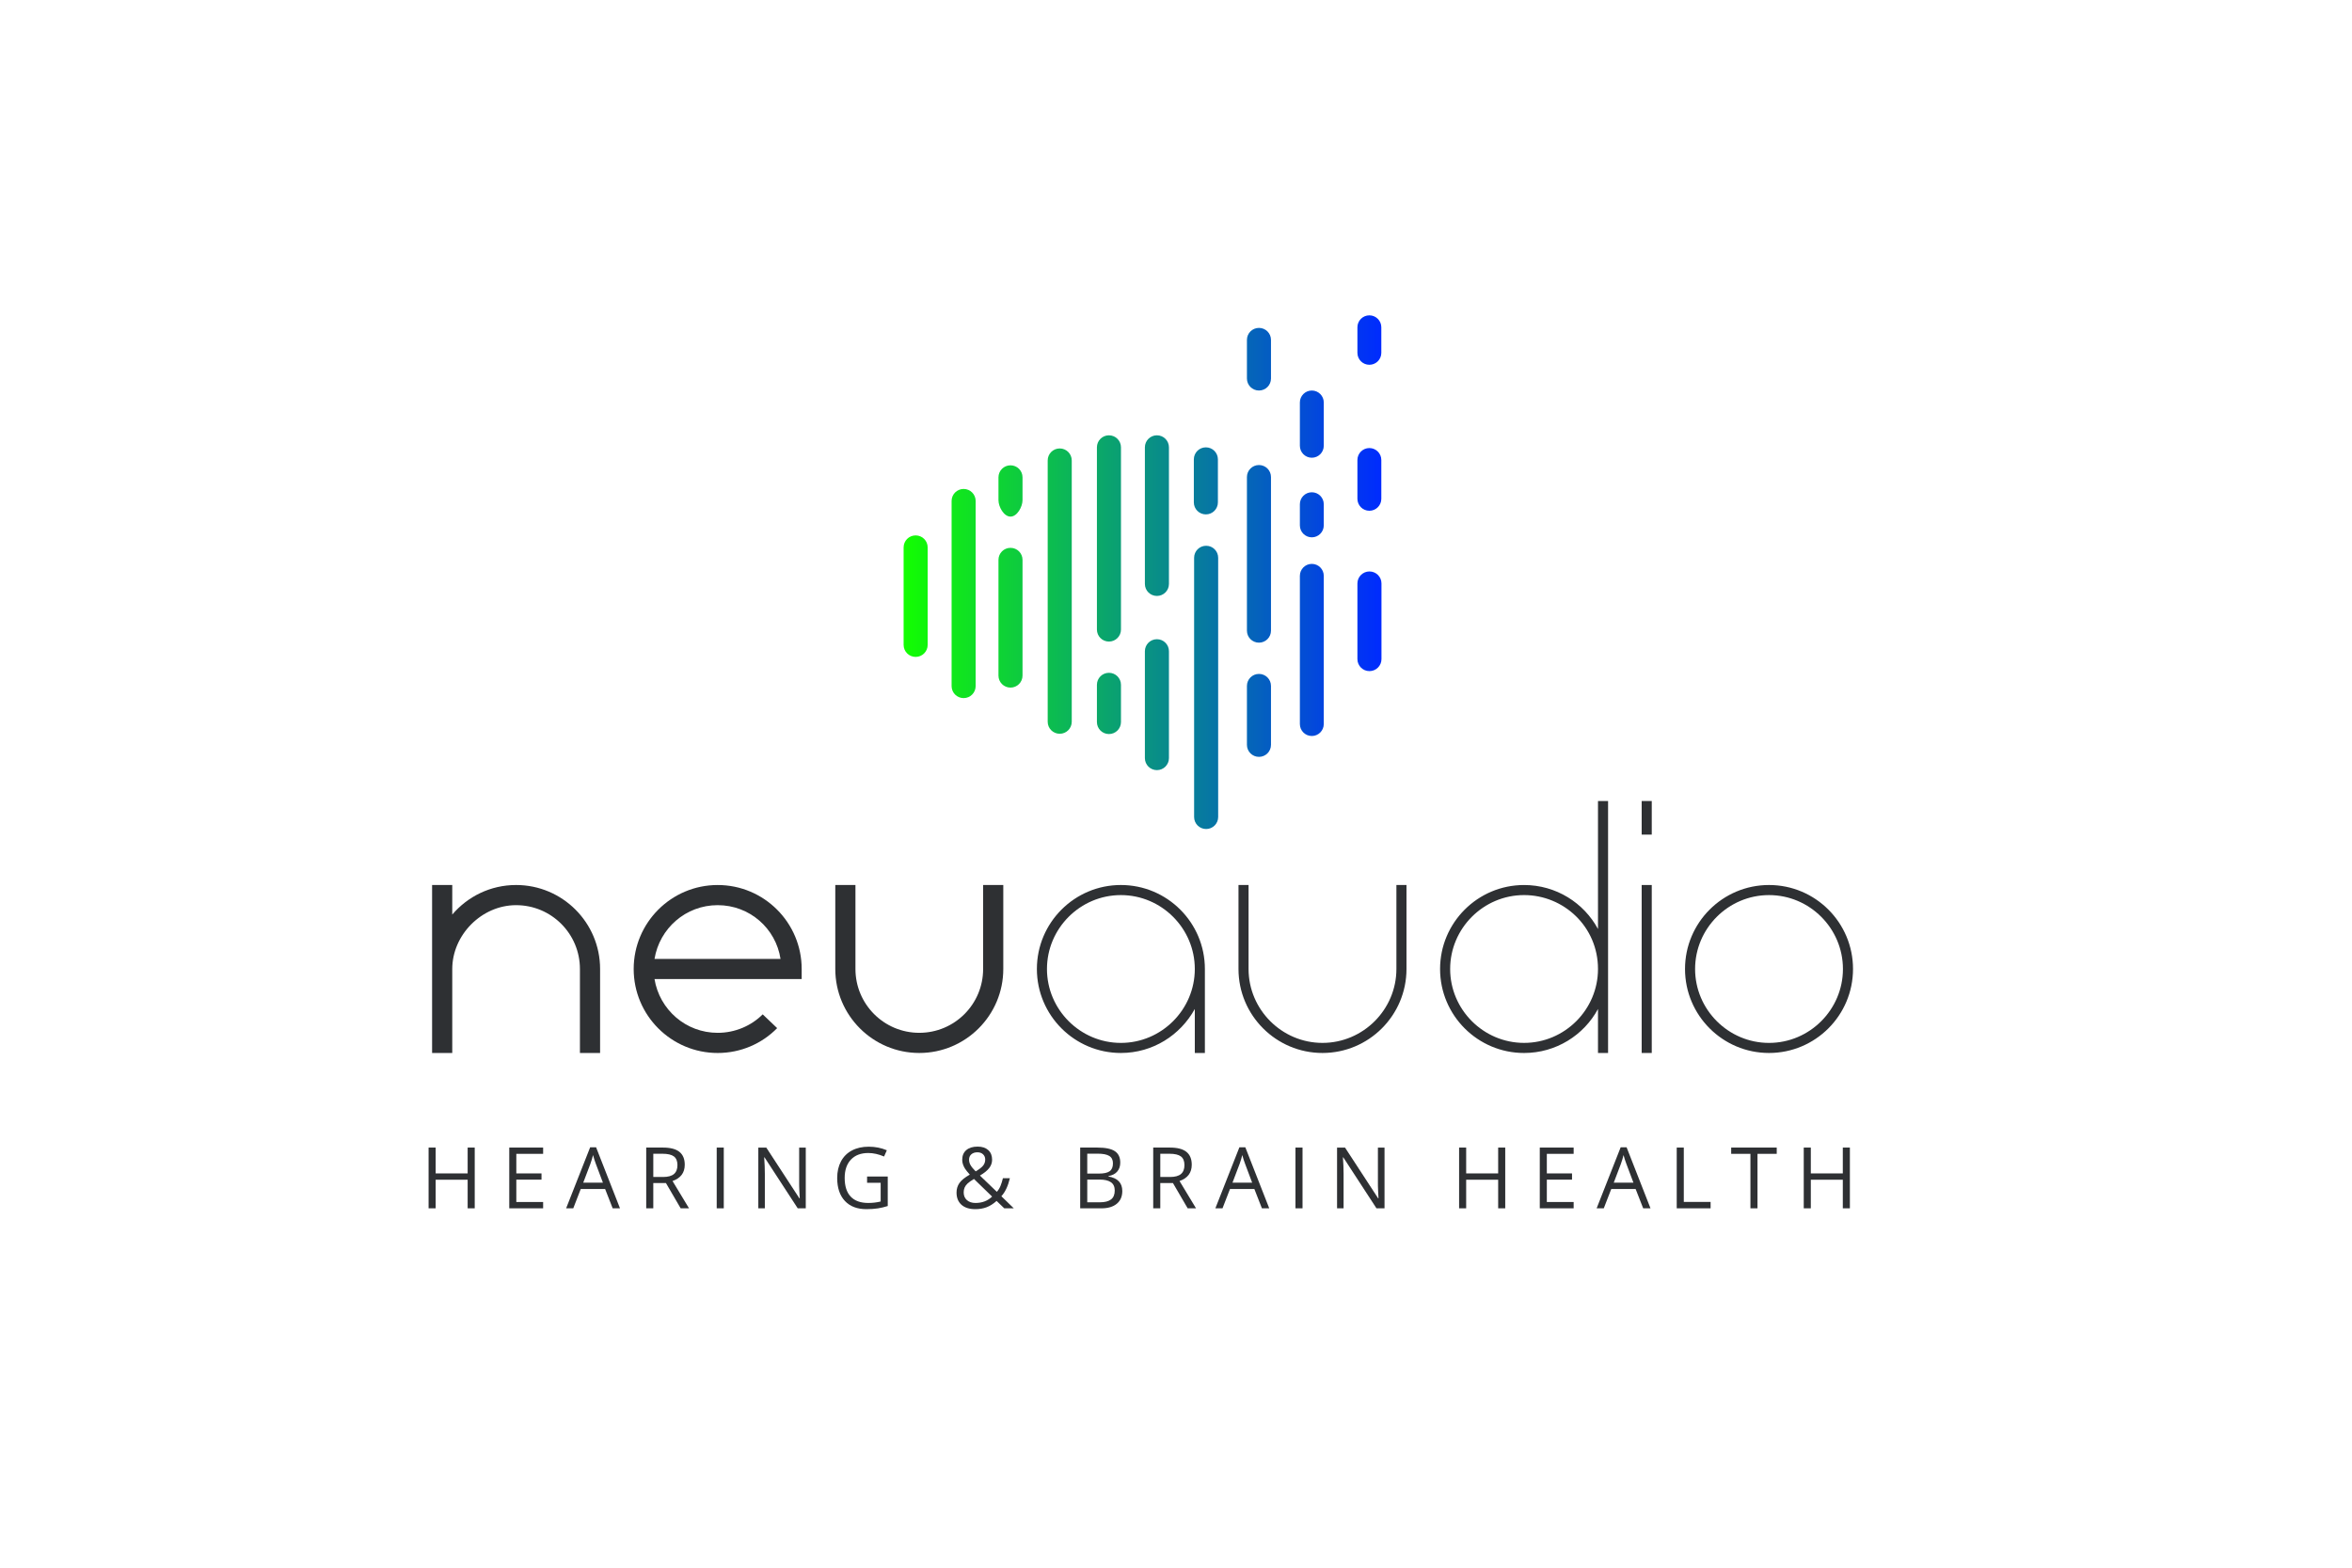 <?xml version="1.0" encoding="utf-8"?>
<!-- Generator: Adobe Illustrator 23.0.1, SVG Export Plug-In . SVG Version: 6.00 Build 0)  -->
<svg version="1.1" id="Layer_1" xmlns="http://www.w3.org/2000/svg" xmlns:xlink="http://www.w3.org/1999/xlink" x="0px" y="0px"
	 viewBox="0 0 2100 1400" style="enable-background:new 0 0 2100 1400;" xml:space="preserve">
<style type="text/css">
	.st0{fill:#2E3033;}
	.st1{fill-rule:evenodd;clip-rule:evenodd;fill:url(#SVGID_1_);}
</style>
<g>
	<path class="st0" d="M385.8,790.34h18v26.4c13.8-16.2,34.2-26.4,57-26.4c41.4,0,75,33.6,75,75v75h-18v-75c0-31.5-25.5-57-57-57
		c-30.9,0-57,26.7-57,57v75h-18V790.34z"/>
	<path class="st0" d="M640.79,922.35c15.6,0,30-6.3,40.2-16.5l12.9,12.3c-13.5,13.8-32.4,22.2-53.1,22.2c-41.4,0-75-33.6-75-75
		s33.6-75,75-75s75,33.6,75,75v9h-131.4C588.89,901.65,612.29,922.35,640.79,922.35z M584.39,856.34h112.5
		c-4.2-27.3-27.6-48-56.1-48C612.29,808.34,588.89,829.04,584.39,856.34z"/>
	<path class="st0" d="M877.79,790.34h18v75c0,41.4-33.6,75-75,75s-75-33.6-75-75v-75h18v75c0,31.5,25.5,57,57,57s57-25.5,57-57
		V790.34z"/>
	<path class="st0" d="M1066.79,901.04c-12.9,23.4-37.5,39.3-66,39.3c-41.4,0-75-33.6-75-75s33.6-75,75-75s75,33.6,75,75v75h-9
		V901.04z M1000.79,931.35c36.3,0,66-29.7,66-66c0-36.3-29.7-66-66-66s-66,29.7-66,66C934.79,901.65,964.49,931.35,1000.79,931.35z"
		/>
	<path class="st0" d="M1246.79,790.34h9v75c0,41.4-33.6,75-75,75s-75-33.6-75-75v-75h9v75c0,36.3,29.7,66,66,66
		c36.3,0,66-29.7,66-66V790.34z"/>
	<path class="st0" d="M1435.78,940.35h-9v-39.3c-12.6,23.4-37.5,39.3-66,39.3c-41.4,0-75-33.6-75-75s33.6-75,75-75
		c28.5,0,53.4,15.9,66,39.3v-114.3h9V940.35z M1360.78,799.34c-36.3,0-66,29.7-66,66c0,36.3,29.7,66,66,66c36.3,0,66-29.7,66-66
		C1426.78,827.54,1396.18,799.34,1360.78,799.34z"/>
	<path class="st0" d="M1474.78,745.34h-9v-30h9V745.34z M1465.78,790.34h9v150h-9V790.34z"/>
	<path class="st0" d="M1579.48,790.34c41.4,0,75,33.6,75,75s-33.6,75-75,75s-75-33.6-75-75S1538.08,790.34,1579.48,790.34z
		 M1579.48,931.35c36.3,0,66-29.7,66-66c0-36.3-29.7-66-66-66s-66,29.7-66,66C1513.48,901.65,1543.18,931.35,1579.48,931.35z"/>
</g>
<g>
	<path class="st0" d="M423.86,1079.07h-6.31v-25.53h-28.57v25.53h-6.31v-54.25h6.31v23.08h28.57v-23.08h6.31V1079.07z"/>
	<path class="st0" d="M484.94,1079.07H454.7v-54.25h30.24v5.6h-23.94v17.48h22.49v5.57h-22.49v19.96h23.94V1079.07z"/>
	<path class="st0" d="M547.03,1079.07l-6.75-17.26h-21.75l-6.68,17.26h-6.38l21.45-54.48h5.31l21.34,54.48H547.03z M538.31,1056.14
		l-6.31-16.81c-0.82-2.13-1.66-4.74-2.52-7.83c-0.54,2.38-1.32,4.99-2.34,7.83l-6.38,16.81H538.31z"/>
	<path class="st0" d="M583.29,1056.51v22.56h-6.31v-54.25h14.88c6.65,0,11.57,1.27,14.75,3.82c3.18,2.55,4.77,6.38,4.77,11.5
		c0,7.17-3.64,12.02-10.91,14.55l14.73,24.38h-7.46l-13.14-22.56H583.29z M583.29,1051.09h8.65c4.45,0,7.72-0.88,9.8-2.65
		c2.08-1.77,3.12-4.42,3.12-7.96c0-3.59-1.06-6.17-3.17-7.76c-2.12-1.58-5.51-2.38-10.19-2.38h-8.2V1051.09z"/>
	<path class="st0" d="M639.92,1079.07v-54.25h6.31v54.25H639.92z"/>
	<path class="st0" d="M719.45,1079.07h-7.2l-29.65-45.53h-0.3c0.4,5.34,0.59,10.24,0.59,14.7v30.84h-5.83v-54.25h7.12l29.58,45.35
		h0.3c-0.05-0.67-0.16-2.81-0.33-6.44c-0.17-3.62-0.24-6.22-0.19-7.77v-31.13h5.9V1079.07z"/>
	<path class="st0" d="M774.19,1050.65h18.44v26.38c-2.87,0.92-5.79,1.61-8.76,2.08s-6.41,0.71-10.32,0.71
		c-8.21,0-14.61-2.44-19.19-7.33c-4.58-4.89-6.87-11.73-6.87-20.54c0-5.64,1.13-10.58,3.4-14.83c2.26-4.24,5.52-7.48,9.78-9.72
		c4.25-2.24,9.24-3.36,14.96-3.36c5.79,0,11.18,1.06,16.18,3.19l-2.45,5.57c-4.9-2.08-9.61-3.12-14.14-3.12
		c-6.61,0-11.76,1.97-15.47,5.9s-5.57,9.39-5.57,16.37c0,7.32,1.79,12.88,5.36,16.66c3.57,3.79,8.83,5.68,15.75,5.68
		c3.76,0,7.43-0.43,11.02-1.3v-16.7h-12.13V1050.65z"/>
	<path class="st0" d="M854.05,1065.01c0-3.22,0.86-6.06,2.58-8.54c1.72-2.47,4.81-4.97,9.26-7.5c-2.1-2.35-3.53-4.13-4.29-5.34
		c-0.75-1.21-1.35-2.47-1.8-3.79c-0.45-1.31-0.67-2.67-0.67-4.08c0-3.71,1.21-6.61,3.64-8.68c2.42-2.08,5.8-3.12,10.13-3.12
		c4.01,0,7.16,1.03,9.46,3.1c2.3,2.07,3.45,4.94,3.45,8.63c0,2.65-0.84,5.09-2.52,7.33c-1.68,2.24-4.47,4.51-8.35,6.81l15.1,14.51
		c1.39-1.53,2.49-3.33,3.32-5.4c0.83-2.07,1.53-4.32,2.1-6.77h6.23c-1.68,7.08-4.22,12.44-7.61,16.11l11.1,10.8h-8.5l-6.87-6.61
		c-2.92,2.62-5.89,4.5-8.91,5.64c-3.02,1.14-6.38,1.71-10.09,1.71c-5.32,0-9.44-1.31-12.38-3.93
		C855.52,1073.26,854.05,1069.63,854.05,1065.01z M870.98,1074.29c5.96,0,10.91-1.9,14.84-5.71l-16.22-15.73
		c-2.75,1.68-4.69,3.07-5.83,4.17c-1.14,1.1-1.98,2.28-2.52,3.54c-0.54,1.26-0.82,2.7-0.82,4.3c0,2.89,0.96,5.19,2.88,6.88
		C865.23,1073.44,867.78,1074.29,870.98,1074.29z M865.22,1035.62c0,1.71,0.45,3.33,1.34,4.88c0.89,1.55,2.41,3.41,4.56,5.58
		c3.19-1.86,5.41-3.57,6.66-5.14c1.25-1.57,1.87-3.38,1.87-5.44c0-1.9-0.64-3.46-1.91-4.66c-1.27-1.2-2.98-1.8-5.1-1.8
		c-2.2,0-3.99,0.59-5.36,1.78S865.22,1033.61,865.22,1035.62z"/>
	<path class="st0" d="M964.46,1024.82h15.33c7.2,0,12.41,1.08,15.62,3.23c3.22,2.15,4.82,5.55,4.82,10.21c0,3.22-0.9,5.87-2.69,7.96
		c-1.79,2.09-4.41,3.45-7.85,4.06v0.37c8.24,1.41,12.36,5.74,12.36,12.99c0,4.85-1.64,8.63-4.92,11.36
		c-3.28,2.72-7.86,4.08-13.75,4.08h-18.93V1024.82z M970.77,1048.05h10.39c4.45,0,7.66-0.7,9.61-2.1c1.95-1.4,2.93-3.75,2.93-7.07
		c0-3.04-1.09-5.24-3.27-6.59c-2.18-1.35-5.64-2.02-10.39-2.02h-9.28V1048.05z M970.77,1053.39v20.3h11.32
		c4.38,0,7.68-0.85,9.89-2.54c2.21-1.69,3.32-4.35,3.32-7.96c0-3.36-1.13-5.84-3.4-7.42c-2.26-1.58-5.71-2.38-10.33-2.38H970.77z"/>
	<path class="st0" d="M1035.97,1056.51v22.56h-6.31v-54.25h14.88c6.65,0,11.57,1.27,14.75,3.82c3.18,2.55,4.77,6.38,4.77,11.5
		c0,7.17-3.64,12.02-10.91,14.55l14.73,24.38h-7.46l-13.14-22.56H1035.97z M1035.97,1051.09h8.65c4.45,0,7.72-0.88,9.8-2.65
		c2.08-1.77,3.12-4.42,3.12-7.96c0-3.59-1.06-6.17-3.17-7.76c-2.12-1.58-5.51-2.38-10.19-2.38h-8.2V1051.09z"/>
	<path class="st0" d="M1126.71,1079.07l-6.75-17.26h-21.75l-6.68,17.26h-6.38l21.45-54.48h5.31l21.34,54.48H1126.71z
		 M1117.99,1056.14l-6.31-16.81c-0.82-2.13-1.66-4.74-2.52-7.83c-0.54,2.38-1.32,4.99-2.34,7.83l-6.38,16.81H1117.99z"/>
	<path class="st0" d="M1156.66,1079.07v-54.25h6.31v54.25H1156.66z"/>
	<path class="st0" d="M1236.19,1079.07h-7.2l-29.65-45.53h-0.3c0.4,5.34,0.59,10.24,0.59,14.7v30.84h-5.83v-54.25h7.12l29.58,45.35
		h0.3c-0.05-0.67-0.16-2.81-0.33-6.44c-0.17-3.62-0.24-6.22-0.19-7.77v-31.13h5.9V1079.07z"/>
	<path class="st0" d="M1343.96,1079.07h-6.31v-25.53h-28.57v25.53h-6.31v-54.25h6.31v23.08h28.57v-23.08h6.31V1079.07z"/>
	<path class="st0" d="M1405.04,1079.07h-30.24v-54.25h30.24v5.6h-23.94v17.48h22.49v5.57h-22.49v19.96h23.94V1079.07z"/>
	<path class="st0" d="M1467.13,1079.07l-6.75-17.26h-21.75l-6.68,17.26h-6.38l21.45-54.48h5.31l21.34,54.48H1467.13z
		 M1458.41,1056.14l-6.31-16.81c-0.82-2.13-1.66-4.74-2.52-7.83c-0.54,2.38-1.32,4.99-2.34,7.83l-6.38,16.81H1458.41z"/>
	<path class="st0" d="M1497.08,1079.07v-54.25h6.31v48.54h23.94v5.71H1497.08z"/>
	<path class="st0" d="M1569.19,1079.07h-6.31v-48.65h-17.18v-5.6h40.67v5.6h-17.18V1079.07z"/>
	<path class="st0" d="M1651.68,1079.07h-6.31v-25.53h-28.57v25.53h-6.31v-54.25h6.31v23.08h28.57v-23.08h6.31V1079.07z"/>
</g>
<g>
	<g>
		
			<linearGradient id="SVGID_1_" gradientUnits="userSpaceOnUse" x1="596.803" y1="530.974" x2="1023.469" y2="530.974" gradientTransform="matrix(1 0 0 1 210 -20)">
			<stop  offset="0" style="stop-color:#12FE01"/>
			<stop  offset="1" style="stop-color:#002BFE"/>
		</linearGradient>
		<path class="st1" d="M1171.27,503.57c-5.89,0-10.67,4.78-10.67,10.67v132.36c0,5.89,4.78,10.67,10.67,10.67
			s10.67-4.78,10.67-10.67V514.24C1181.94,508.34,1177.16,503.57,1171.27,503.57z M1222.72,510.33c-5.93,0-10.74,4.81-10.74,10.74
			v67.52c0,5.93,4.81,10.74,10.74,10.74s10.74-4.81,10.74-10.74v-67.52C1233.47,515.14,1228.66,510.33,1222.72,510.33z
			 M1222.65,456.13c5.89,0,10.67-4.78,10.67-10.67V410.8c0-5.89-4.78-10.67-10.67-10.67c-5.89,0-10.67,4.78-10.67,10.67v34.65
			C1211.98,451.35,1216.76,456.13,1222.65,456.13z M1222.65,325.78c5.89,0,10.67-4.78,10.67-10.67v-22.83
			c0-5.89-4.78-10.67-10.67-10.67c-5.89,0-10.67,4.78-10.67,10.67v22.83C1211.98,321,1216.76,325.78,1222.65,325.78z
			 M1171.27,439.62c-5.89,0-10.67,4.78-10.67,10.67v18.89c0,5.89,4.78,10.67,10.67,10.67s10.67-4.78,10.67-10.67v-18.89
			C1181.94,444.4,1177.16,439.62,1171.27,439.62z M1171.27,348.75c-5.89,0-10.67,4.78-10.67,10.67v38.67
			c0,5.89,4.78,10.67,10.67,10.67s10.67-4.78,10.67-10.67v-38.67C1181.94,353.53,1177.16,348.75,1171.27,348.75z M1124.09,601.83
			h-0.04c-5.92,0-10.72,4.8-10.72,10.72v52.63c0,5.92,4.8,10.72,10.72,10.72h0.04c5.92,0,10.72-4.8,10.72-10.72v-52.63
			C1134.81,606.63,1130.01,601.83,1124.09,601.83z M1076.93,487.39h-0.04c-5.92,0-10.72,4.8-10.72,10.72v231.51
			c0,5.92,4.8,10.72,10.72,10.72h0.04c5.92,0,10.72-4.8,10.72-10.72V498.11C1087.65,492.19,1082.85,487.39,1076.93,487.39z
			 M1124.09,415.29h-0.04c-5.92,0-10.72,4.8-10.72,10.72v137.19c0,5.92,4.8,10.72,10.72,10.72h0.04c5.92,0,10.72-4.8,10.72-10.72
			V426.01C1134.81,420.09,1130.01,415.29,1124.09,415.29z M1032.98,570.84h-0.04c-5.92,0-10.72,4.8-10.72,10.72v95.47
			c0,5.92,4.8,10.72,10.72,10.72h0.04c5.92,0,10.72-4.8,10.72-10.72v-95.47C1043.71,575.64,1038.91,570.84,1032.98,570.84z
			 M1032.98,388.75h-0.04c-5.92,0-10.72,4.8-10.72,10.72v122.01c0,5.92,4.8,10.72,10.72,10.72h0.04c5.92,0,10.72-4.8,10.72-10.72
			V399.47C1043.71,393.55,1038.91,388.75,1032.98,388.75z M1124.09,292.83h-0.04c-5.92,0-10.72,4.8-10.72,10.72v34.48
			c0,5.92,4.8,10.72,10.72,10.72h0.04c5.92,0,10.72-4.8,10.72-10.72v-34.48C1134.81,297.63,1130.01,292.83,1124.09,292.83z
			 M1076.65,459.37h0.04c5.92,0,10.72-4.8,10.72-10.72v-38.43c0-5.92-4.8-10.72-10.72-10.72h-0.04c-5.92,0-10.72,4.8-10.72,10.72
			v38.43C1065.93,454.57,1070.73,459.37,1076.65,459.37z M990.15,600.84h-0.04c-5.92,0-10.72,4.8-10.72,10.72v33.25
			c0,5.92,4.8,10.72,10.72,10.72h0.04c5.92,0,10.72-4.8,10.72-10.72v-33.25C1000.87,605.64,996.07,600.84,990.15,600.84z
			 M990.15,388.75h-0.04c-5.92,0-10.72,4.8-10.72,10.72v162.75c0,5.92,4.8,10.72,10.72,10.72h0.04c5.92,0,10.72-4.8,10.72-10.72
			V399.47C1000.87,393.55,996.07,388.75,990.15,388.75z M946.2,400.48h-0.04c-5.92,0-10.72,4.8-10.72,10.72v233.36
			c0,5.92,4.8,10.72,10.72,10.72h0.04c5.92,0,10.72-4.8,10.72-10.72V411.2C956.92,405.28,952.12,400.48,946.2,400.48z
			 M902.25,489.24h-0.04c-5.92,0-10.72,4.8-10.72,10.72v103.37c0,5.92,4.8,10.72,10.72,10.72h0.04c5.92,0,10.72-4.8,10.72-10.72
			V499.96C912.97,494.04,908.17,489.24,902.25,489.24z M902.25,415.54h-0.04c-5.92,0-10.72,4.8-10.72,10.72v20.41
			c0,5.92,4.8,14.67,10.72,14.67h0.04c5.92,0,10.72-8.75,10.72-14.67v-20.41C912.97,420.34,908.17,415.54,902.25,415.54z
			 M817.56,478.13h-0.04c-5.92,0-10.72,4.8-10.72,10.72v87.07c0,5.92,4.8,10.72,10.72,10.72h0.04c5.92,0,10.72-4.8,10.72-10.72
			v-87.07C828.28,482.93,823.48,478.13,817.56,478.13z M860.4,436.65h-0.04c-5.92,0-10.72,4.8-10.72,10.72v165.34
			c0,5.92,4.8,10.72,10.72,10.72h0.04c5.92,0,10.72-4.8,10.72-10.72V447.37C871.12,441.45,866.32,436.65,860.4,436.65z"/>
	</g>
</g>
</svg>
